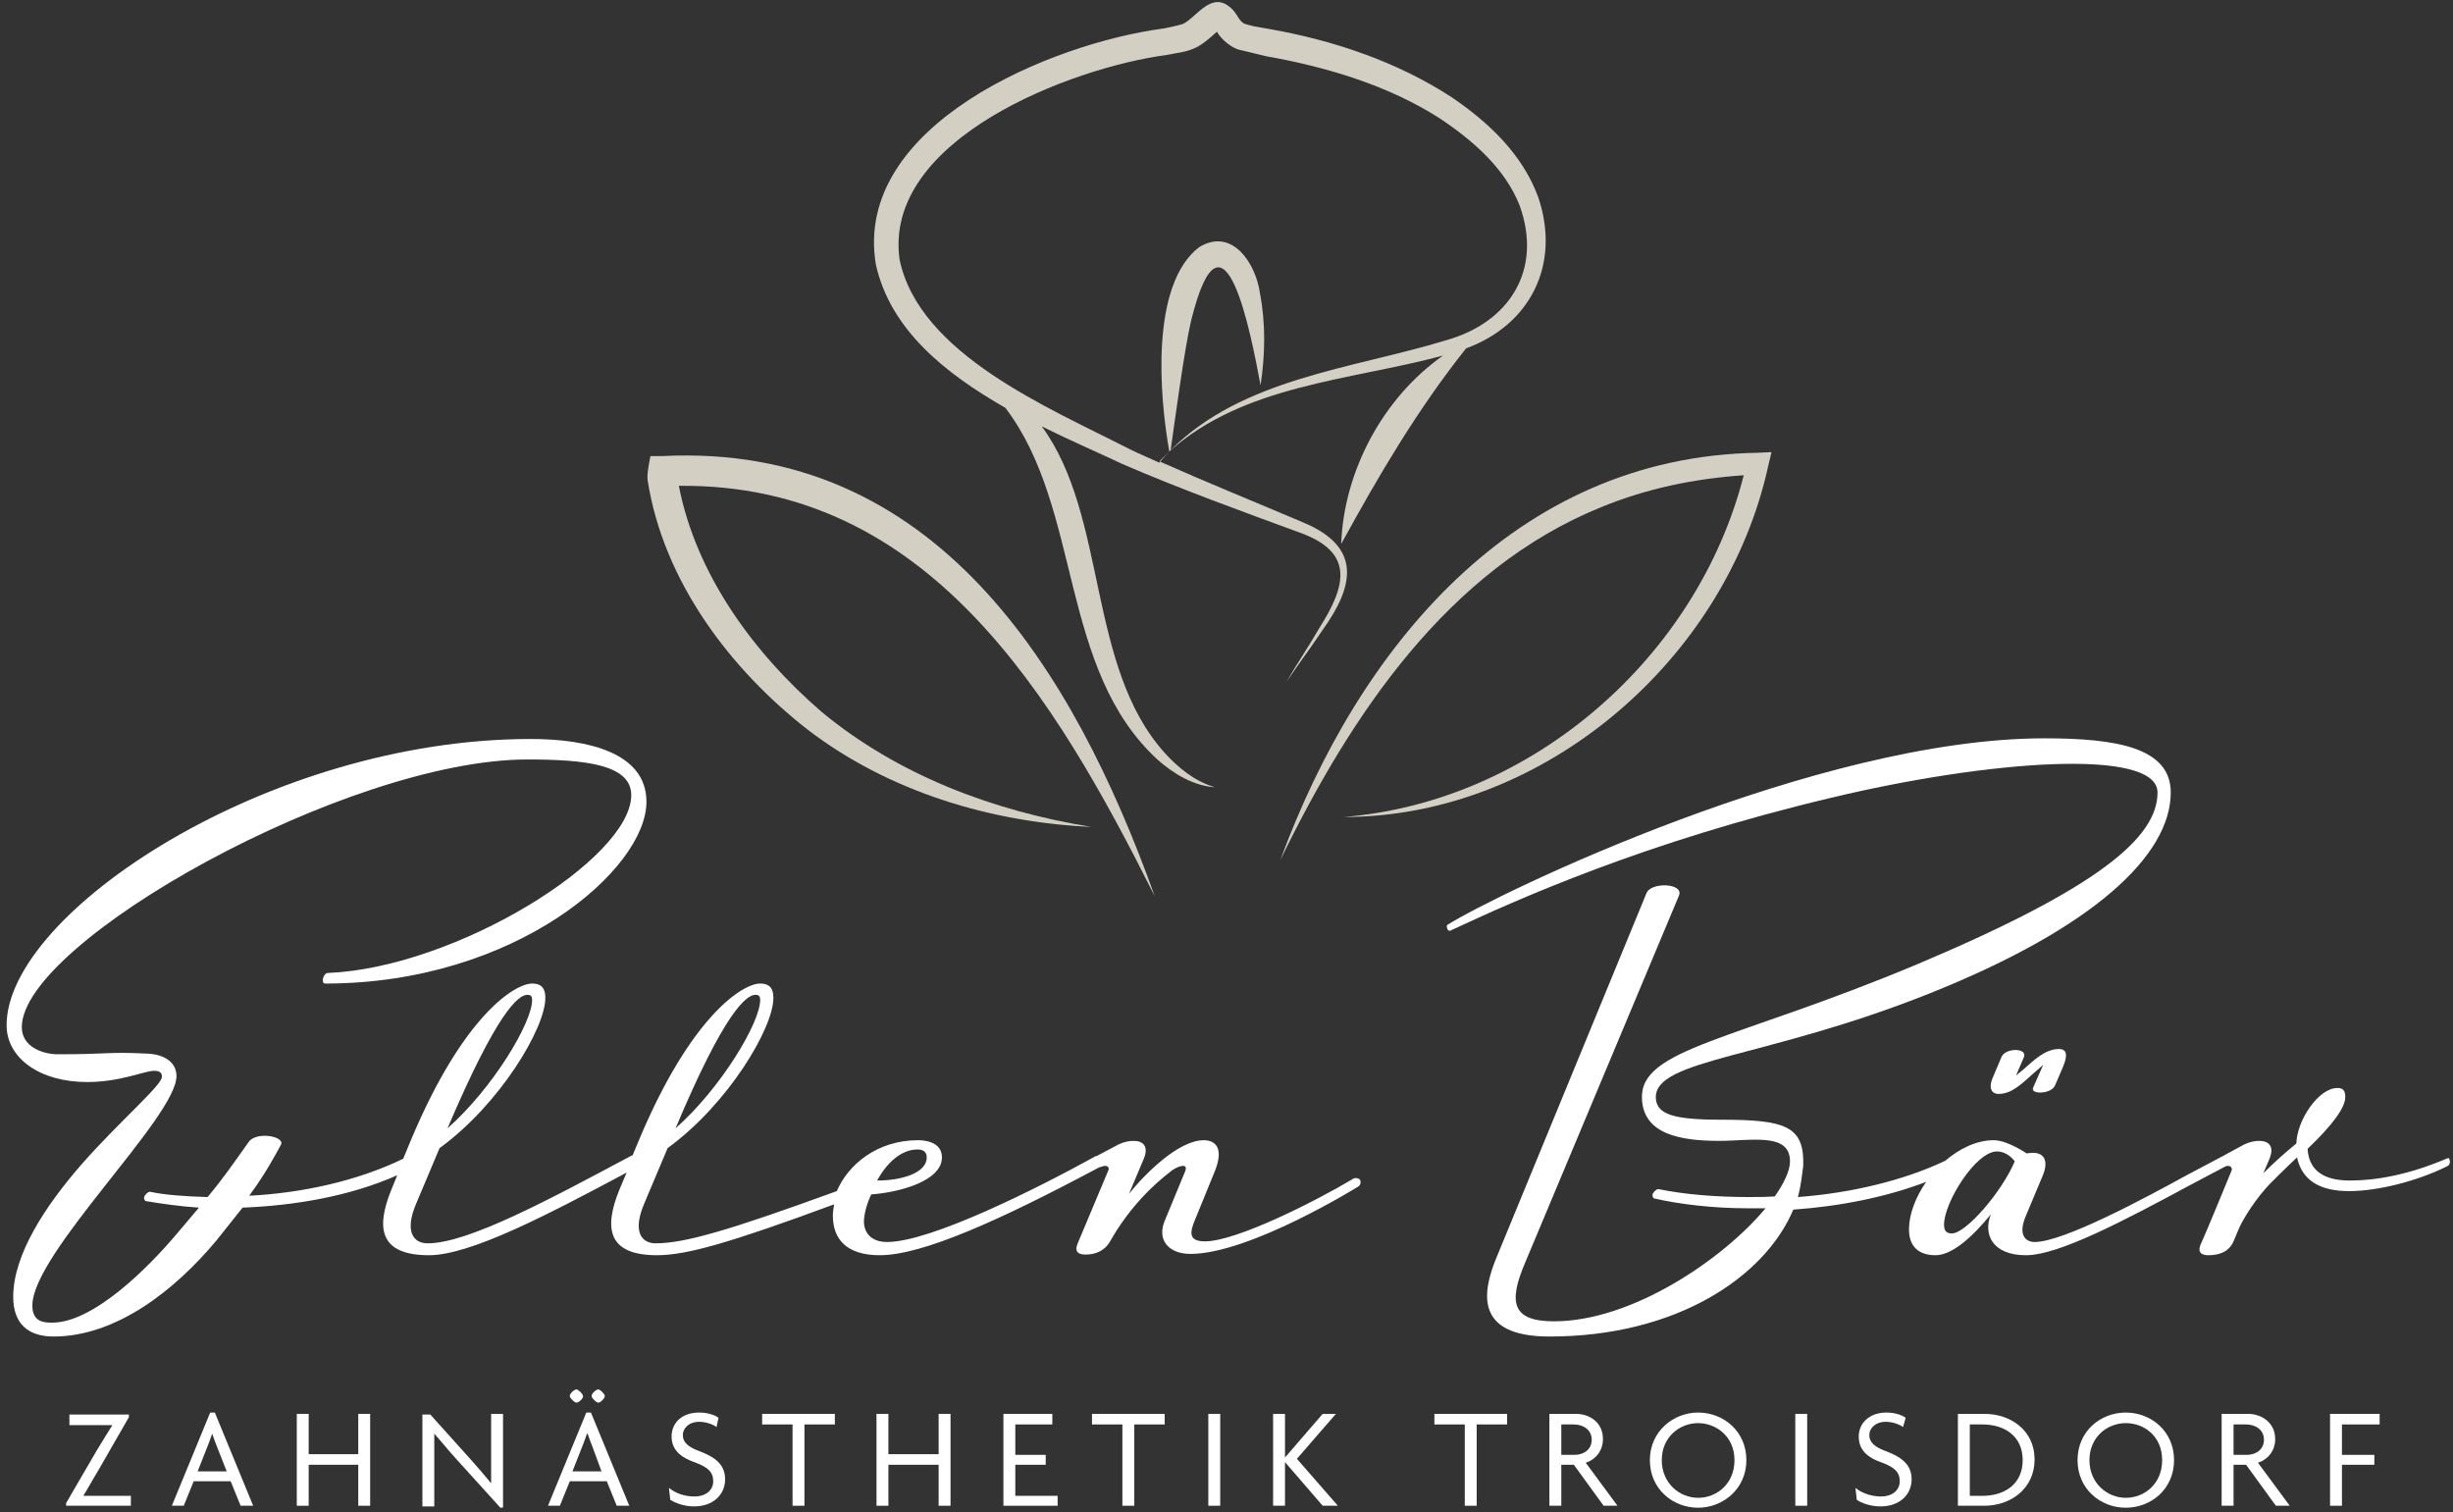 <svg xmlns="http://www.w3.org/2000/svg" xmlns:xlink="http://www.w3.org/1999/xlink" id="Ebene_1" x="0px" y="0px" viewBox="0 0 371.1 228.8" style="enable-background:new 0 0 371.1 228.8;" xml:space="preserve"><rect x="0" y="0" width="371.1" height="228.8" fill="#333333" stroke="none"/><style type="text/css">	.st0{fill:#D3CFC3;}	.st1{fill:#FFFFFF;}</style><g>	<path class="st0" d="M174.7,135.6c-12.3-34.3-33.2-68.7-74.5-66.6L98.4,69c-0.2,1.1-0.6,2.9-0.4,3.8c2.4,15.1,12.4,28.4,24.2,37.6  c12.3,9.4,27.7,14,42.9,14.7c-14.8-2.4-29.2-7.8-40.8-17.4c-10.3-8.9-19-20.8-21.6-34.2C140.4,73.1,159.5,105.3,174.7,135.6  L174.7,135.6z"></path>	<path class="st0" d="M265.9,68.5c-36.7,0.6-60.4,29.5-72.2,61.6c10.6-21.8,25.3-44,48.6-53.4c6.8-2.8,14.1-4.3,21.5-4.8  c-7,27.5-32,49.4-60.5,51.7c30.2,0,57.8-23.8,64.2-53.1l0.5-2.1L265.9,68.5L265.9,68.5z"></path>	<path class="st0" d="M176.2,113.9c-11.8-13.1-8.6-35.8-18.6-49.4c4.2,2.1,8.4,3.9,12.2,5.7c8.8,3.8,17.9,7.1,26.9,10.4  c8.3,3,6.9,8.1,2.9,14.4c-1.6,2.8-3.4,5.4-5,8.2c1.8-2.7,3.7-5.2,5.5-7.9c4.8-6.7,5.9-12.5-2.8-16.2c-7.3-3.1-14.7-6.1-21.9-9.3  c0.5-0.5,1-1,1.5-1.5c0,0.1,0,0.1,0,0.2c0-0.1,0-0.2,0-0.2c11.3-10.1,27.2-10.7,41.4-14.5c-9.1,6.4-15,17.5-15.4,28.5  c5.7-10.4,11.5-20.3,18.9-29.6c9.6-3.5,14.4-12.6,10.9-22.9c-2.4-6.5-7.5-11.3-13.1-15.1c-8.3-5.4-17.9-8.6-27.5-10.3L189.8,4  c-0.3-0.1-1.4-0.3-1.7-0.5c-0.9-0.6-1-1.8-2.4-2.7C183-1,180.9,2.7,179,3.6c-0.8,0.3-2.1,0.5-2.9,0.7  c-16.9,2.2-47.1,14.6-43.6,35.7c2.2,9.9,10.5,16.5,19.6,21.7c11.7,15.4,8,39.5,23.1,53.3c2.4,2.1,5.4,3.9,8.6,4.1  C180.7,118.2,178.2,116.1,176.2,113.9L176.2,113.9z M136.1,39.3c-2.6-18.2,26-29.1,40.5-31c1.4-0.3,2.8-0.4,4.1-1  c1.2-0.5,2.5-1.7,3.4-2.5c0.6,1.1,2.3,2.6,3.7,2.8c0.8,0.2,2.9,0.7,3.7,0.9c9.1,1.6,18.5,4.4,26.3,9.4c5.1,3.4,9.9,7.6,12.1,13.2  c3.5,9.7-1.5,17.7-11.2,20.4c-14.1,4.3-30.7,5.7-41.6,16.6c0.7-4.9,2.1-15.4,3.1-19.6c4.9-19.8,9.1,2.2,10.5,9.8  c0.7-4.6,0.8-9.3-0.1-14c-0.6-4.3-4.1-10-9.2-6.9c-7.4,5.7-6,22.6-4.5,30.9c-0.5,0.5-1,1.1-1.5,1.7c-1.5-0.7-3-1.3-4.6-2.1  C158.7,61.7,139.1,53.6,136.1,39.3L136.1,39.3z"></path></g><g>	<path class="st1" d="M204.6,178.4c-5.7,3.4-17.6,9.4-22.3,9.4c-2.4,0-2.4-1.2-1.5-3.3l2.9-7.1c1.6-3.8,0.1-4.9-1.6-4.9  c-3.8,0-8.9,5.1-11.3,8.1l2.2-5.2c0.9-2.1-0.2-2.8-1.5-2.8c-0.6,0-1.3,0.1-2.2,0.5l-3.4,1.8c-0.1,0-0.2,0-0.3,0.1  c-8.7,4.8-24.8,12.9-31.4,12.9c-2.5,0-3.5-1.5-3.5-3.1c0-1,0.4-2.6,1.1-4.1c4.2-0.3,10.7-2,10.7-5.6c0-2.4-2.7-2.6-3.6-2.6  c-6.2,0-10.6,3.7-12.3,7.7c-16.2,5.9-23,7.9-27.4,7.9c-2.1,0-3.6-1.7-1.7-6.1l3.5-8.3c9.2-6.7,16-18.2,16-22.7c0-1-0.2-2.2-2-2.2  c-2.6,0-10.4,4.8-18.3,23.6l-1,2.4c0,0-0.1,0-0.1,0c-12.2,6.5-24.7,13.3-30.9,13.3c-2.1,0-3.6-1.7-1.7-6.1l3.5-8.3  c9.2-6.7,16-18.2,16-22.7c0-1-0.2-2.2-2-2.2c-2.6,0-10.4,4.8-18.3,23.6l-1.2,2.9c-7,3.4-15.4,5.2-23.3,5.6c2.5-3.4,3.8-5.9,4.8-7.7  c0.7-1.3-3.8-2.1-4.9-0.4c-2.2,3.1-4,5.7-6.2,8.3c-3.3-0.1-6.4-0.3-8.7-0.8c-0.3,0-0.6,0.3-0.8,0.6s-0.1,0.6,0.1,0.8  c2.4,0.4,5.1,0.8,8.1,1l-3.3,3.9c-4.2,5-12.6,13.5-18.9,13.5c-1.3,0-3-0.1-3-2.6c0-7.9,21.8-28.5,21.8-34.7c0-2.2-2-3.3-4.4-3.4  c-6.1-0.3-5.6,0.1-13.6,0.1c-2,0-5.4-1-5.4-4.1c0-12.9,49.2-40.5,76.5-40.5c8.9,0,15.7,0.8,15.7,5.4c0,9.6-26.5,26.1-45.9,26.9  c-0.7,0-1.1,1.6-0.4,1.6c28.8,0,48.6-17.3,48.6-27.5c0-7.4-8.8-9.5-17.5-9.5c-39.7,0-79.3,26.3-79.3,43.3c0,4.9,4.9,8.6,12.2,8.6  c5,0,8.7-1.7,10.1-1.7c0.9,0,1.2,0.3,1.2,0.9c0,1.3-6.4,6.7-12.2,13.3c-5.4,6.2-10.3,13.6-10.3,20c0,4.1,2.3,6,6.1,6  c9.4,0,18.3-6.9,24.7-14.6l3.9-4.9c7.8-0.3,16.2-1.7,23.4-4.9l-0.9,2.2c-2.4,5.9-1.7,9.9,5.7,9.9c6.3,0,18.1-6.2,29.9-12.5  l-1.1,2.6c-2.4,5.9-1.7,9.9,5.7,9.9c4.5,0,11.1-1.9,26.8-7.7c-0.1,0.6-0.2,1.1-0.2,1.7c0,3.5,2,6,7.1,6c6.5,0,18.4-5.4,33.2-13.3  c0.1,0,0.3-0.1,0.4-0.1c0.6-0.3,1.2,0,1,0.5l-4.7,11.2c-0.5,1.3,0.3,1.6,1.2,1.6c1.6,0,3-0.6,3.8-2.1c2.9-5.1,6.6-8.6,9.4-10.7  c0.9-0.6,2.4-1.1,1.9,0.2l-3.1,7.5c-1.2,2.9,0.6,5,3.9,5c9,0,25.4-10.2,25.4-10.2c0.3-0.2,0.4-0.5,0.3-0.9S204.9,178.1,204.6,178.4  L204.6,178.4z M138.8,173.9c0.9,0,1.4,0.4,1.4,1.2c0,2.4-3.9,3.5-7.5,3.5C134.1,176,136.3,173.9,138.8,173.9L138.8,173.9z   M114.3,150.5c0.7,0,0.7,0.5,0.7,0.8c0,3.4-5.9,13.3-12.8,19.4C109.6,153.1,112.9,150.5,114.3,150.5z M79.8,150.5  c0.7,0,0.7,0.5,0.7,0.8c0,3.4-5.9,13.3-12.8,19.4C75.2,153.1,78.4,150.5,79.8,150.5z"></path>	<g>		<path class="st1" d="M310.9,164.2l1.2-2.8c0.8-1.9,0.5-2.7-0.6-2.7c-2.2,0-4,1.9-5.4,3.1l-1.1,0.9l1.2-2.8c0.5-1.4-2.8-1.4-3.4,0   l-1.4,3.3c-0.6,1.5,0,2.3,0.9,2.3c2,0,3.4-1.4,5.2-3l1.6-1.4l-1.5,3.4C307,165.6,310.3,165.6,310.9,164.2L310.9,164.2z"></path>		<path class="st1" d="M370.1,175.3c-5.9,2.5-10.8,3.3-14.6,3.3s-6.2-1.4-6.4-4.8c3.9-3.7,5.7-6.3,5.7-7.8c0-1-0.3-1.4-1.2-1.4   c-2.8,0-6.1,4.8-6.2,8.4c-1.6,1.3-3.3,2.8-5,4.5l0.9-2.1c0.9-2.1-0.2-2.8-1.5-2.8c-0.6,0-1.3,0.1-2.2,0.5l-3.7,2l0,0l-5.1,2.7   c-6.2,3.4-18.6,10.1-23,10.1c-1.3,0-2.6-1-1.3-4l2.6-6.2c0.6-1.5,0.6-3.3-1.6-3.3c-0.3,0-0.9,0.1-0.9,0.1s-2.9-2-5-2   c-2.6,0-5.2,1.3-7.3,3.1c-6.3,3-14.3,4.9-22.3,5.5c0.4-1.5,0.6-3.1,0.8-4.7c0.2-6-2.6-7-12.4-7c-7.2,0-9.8-0.8-9.9-3.3   c-0.2-5.9,16.6-5.9,41.4-15.8c24.8-9.9,36.5-20.9,36.5-30.4c0-6.8-8.2-8.2-19.1-8.2c-34.4,0-82.8,23.5-90.3,28.2   c-0.3,0.1,0,1.1,0.4,0.9c10.3-4.8,29.4-13.4,57.6-20.1c23.8-5.7,49.4-7.6,49.4-0.8s-8.9,14.4-36.4,26   c-27.7,11.6-41.9,12.7-41.6,20.3c0.2,5.4,5.8,6.4,11.7,6.4c4.9,0,10.7-1.3,10.7,3.1c0,1.4-0.9,3.3-2.3,5.3c-1.3,0.1-2.7,0.1-4,0.1   c-5,0-9.7-0.4-13.6-1.2c-0.3,0-0.6,0.3-0.8,0.6s-0.1,0.6,0.1,0.8c3.9,0.9,9,1.5,14.2,1.5h2.7c-6.4,7.7-20.2,17.1-32,17.1   c-6.4,0-6.9-2.9-4.4-8.8l23.3-55.6c0.8-1.9-4.2-2.1-4.9-0.4L226.5,190c-2.2,5.2-3.7,12.2,7.9,12.2c19.2,0,32.6-9,36.9-19.2   c7.1-0.5,14.1-1.9,20.1-4.2c-1.6,2.3-2.6,4.9-2.6,7.2c0,2.5,1.4,3.9,4,3.9s5.7-2.9,8.4-6.2c-1.2,2.9,0.1,6.2,5.3,6.2   c4.9,0,14.6-5.1,25-10.7l5.1-2.7c0.6-0.3,1.2,0,1,0.6c-3.7,9-4.5,10.8-4.7,11.2c-0.5,1.3,0.3,1.6,1.2,1.6c1.6,0,3.1-0.5,3.8-2.1   l0.8-1.9c0.3-0.8,2.4-4.6,5.2-7.3c0,0,2-2,3.6-3.5c0.8,3.6,3.6,5.1,7.9,5.1s10.3-1.5,14.9-3.8c0.3-0.2,0.4-0.5,0.3-0.9   S370.4,175.2,370.1,175.3L370.1,175.3z M295.3,186.6c-0.5,0-1.2-0.1-1.2-1.3c0-3.4,4.8-11.1,8-11.1c1.7,0,2.7,1.5,2.7,1.5   C302.8,180.4,297.4,186.6,295.3,186.6L295.3,186.6z"></path>	</g></g><g>	<path class="st1" d="M10,227.8v-0.4l4.6-7.9c0.8-1.3,1.7-2.8,2.4-3.9l0,0h-6.5v-1.6h9v0.4l-4.6,8c-0.8,1.3-1.6,2.8-2.3,3.9l0,0h7.2  v1.5L10,227.8L10,227.8z"></path>	<path class="st1" d="M36.4,227.8l-1.5-3.7h-5.6l-1.5,3.7H26l5.8-14.1h0.7l5.8,14.1L36.4,227.8L36.4,227.8z M32.8,218.8  c-0.2-0.5-0.5-1.3-0.7-1.9h0c-0.2,0.6-0.5,1.4-0.7,1.9l-1.5,3.8h4.4L32.8,218.8L32.8,218.8z"></path>	<path class="st1" d="M54.2,227.8v-6.2h-7.5v6.2h-1.8v-13.9h1.8v6.1h7.5v-6.1H56v13.9H54.2z"></path>	<path class="st1" d="M75.7,228.1l-6.7-7.4c-1.1-1.2-2.3-2.7-3.3-3.8l0,0c0,1.3,0,2.5,0,3.7v7.3h-1.8v-13.9h1.2l6.2,6.9  c0.9,1,2.1,2.4,3,3.5l0,0c0-1.1,0-2.4,0-3.5v-7h1.8v14.1C76.2,228.1,75.7,228.1,75.7,228.1z"></path>	<path class="st1" d="M93.3,227.8l-1.5-3.7h-5.6l-1.5,3.7h-1.8l5.8-14.1h0.7l5.8,14.1L93.3,227.8L93.3,227.8z M87.2,212.2  c-0.3,0-1-0.7-1-1c0-0.4,0.7-1,1-1c0.3,0,1,0.7,1,1C88.3,211.5,87.6,212.2,87.2,212.2z M89.6,218.8c-0.2-0.5-0.5-1.3-0.7-1.9h-0.1  c-0.2,0.6-0.5,1.4-0.7,1.9l-1.5,3.8h4.4L89.6,218.8L89.6,218.8z M90.5,212.2c-0.3,0-1-0.7-1-1c0-0.4,0.7-1,1-1s1,0.7,1,1  C91.5,211.5,90.9,212.2,90.5,212.2z"></path>	<path class="st1" d="M105,227.9c-1.5,0-2.8-0.5-3.6-1l-0.2-1.8c1,0.8,2.3,1.3,3.9,1.3c1.6,0,2.8-0.9,2.8-2.3s-0.8-2.1-2.6-2.8  c-2.4-0.8-3.7-2-3.7-4c0-1.8,1.3-3.6,4.2-3.6c1.3,0,2.4,0.4,2.9,0.8l-0.3,1.4c-0.5-0.4-1.6-0.8-2.6-0.8c-1.6,0-2.5,1-2.5,2  c0,1.1,0.8,1.8,2.4,2.4c2.4,0.9,4,2,4,4.3S107.9,227.9,105,227.9z"></path>	<path class="st1" d="M121.7,215.5v12.3h-1.8v-12.3h-4.6v-1.6h11v1.6H121.7L121.7,215.5z"></path>	<path class="st1" d="M142,227.8v-6.2h-7.6v6.2h-1.8v-13.9h1.8v6.1h7.6v-6.1h1.8v13.9H142z"></path>	<path class="st1" d="M151.8,227.8v-13.9h7.4v1.6h-5.6v4.6h4.6v1.5h-4.6v4.7h6.4v1.5L151.8,227.8L151.8,227.8z"></path>	<path class="st1" d="M171.6,215.5v12.3h-1.8v-12.3h-4.6v-1.6h11v1.6H171.6L171.6,215.5z"></path>	<path class="st1" d="M182.8,227.8v-13.9h1.8v13.9H182.8z"></path>	<path class="st1" d="M200.1,227.8l-5.7-6.6h0v6.6h-1.8v-13.9h1.8v6.6h0l5.7-6.6h2l-5.9,6.8l6.2,7.1L200.1,227.8L200.1,227.8z"></path>	<path class="st1" d="M223.4,215.5v12.3h-1.8v-12.3H217v-1.6h11v1.6H223.4L223.4,215.5z"></path>	<path class="st1" d="M242.6,227.8l-4.5-6.2h-1.9v6.2h-1.8v-13.9h4c2.1,0,4.1,1.3,4.1,3.8c0,1.8-1.1,3.1-2.6,3.6l4.8,6.5H242.6  L242.6,227.8z M238.1,215.5h-1.9v4.6h2c1.4,0,2.6-0.8,2.6-2.3S239.5,215.5,238.1,215.5L238.1,215.5z"></path>	<path class="st1" d="M256.9,228.1c-3.8,0-7.3-2.8-7.3-7.2s3.6-7.2,7.3-7.2c3.8,0,7.3,2.8,7.3,7.2S260.6,228.1,256.9,228.1z   M256.9,215.3c-2.8,0-5.5,2.1-5.5,5.6s2.7,5.7,5.5,5.7c2.8,0,5.5-2.1,5.5-5.7S259.6,215.3,256.9,215.3z"></path>	<path class="st1" d="M271.6,227.8v-13.9h1.8v13.9H271.6z"></path>	<path class="st1" d="M284.5,227.9c-1.5,0-2.9-0.5-3.6-1l-0.2-1.8c1,0.8,2.4,1.3,3.9,1.3c1.6,0,2.8-0.9,2.8-2.3s-0.8-2.1-2.6-2.8  c-2.4-0.8-3.6-2-3.6-4c0-1.8,1.4-3.6,4.2-3.6c1.3,0,2.4,0.4,2.9,0.8l-0.4,1.4c-0.5-0.4-1.6-0.8-2.6-0.8c-1.6,0-2.5,1-2.5,2  c0,1.1,0.8,1.8,2.4,2.4c2.4,0.9,4,2,4,4.3S287.4,227.9,284.5,227.9z"></path>	<path class="st1" d="M300.2,227.8h-4v-13.9h4c4,0,7.6,2.5,7.6,6.9S304.2,227.8,300.2,227.8z M299.9,215.5H298v10.8h1.9  c3.4,0,6.1-1.8,6.1-5.4S303.3,215.5,299.9,215.5L299.9,215.5z"></path>	<path class="st1" d="M321.6,228.1c-3.8,0-7.3-2.8-7.3-7.2s3.5-7.2,7.3-7.2s7.3,2.8,7.3,7.2S325.4,228.1,321.6,228.1z M321.6,215.3  c-2.8,0-5.5,2.1-5.5,5.6s2.7,5.7,5.5,5.7s5.5-2.1,5.5-5.7S324.4,215.3,321.6,215.3z"></path>	<path class="st1" d="M344.3,227.8l-4.5-6.2h-1.9v6.2h-1.8v-13.9h4c2,0,4.1,1.3,4.1,3.8c0,1.8-1.1,3.1-2.6,3.6l4.8,6.5H344.3  L344.3,227.8z M339.8,215.5h-1.9v4.6h2c1.4,0,2.6-0.8,2.6-2.3S341.2,215.5,339.8,215.5L339.8,215.5z"></path>	<path class="st1" d="M354.3,215.5v4.6h4.9v1.5h-4.9v6.2h-1.8v-13.9h7.5v1.6L354.3,215.5L354.3,215.5z"></path></g></svg>